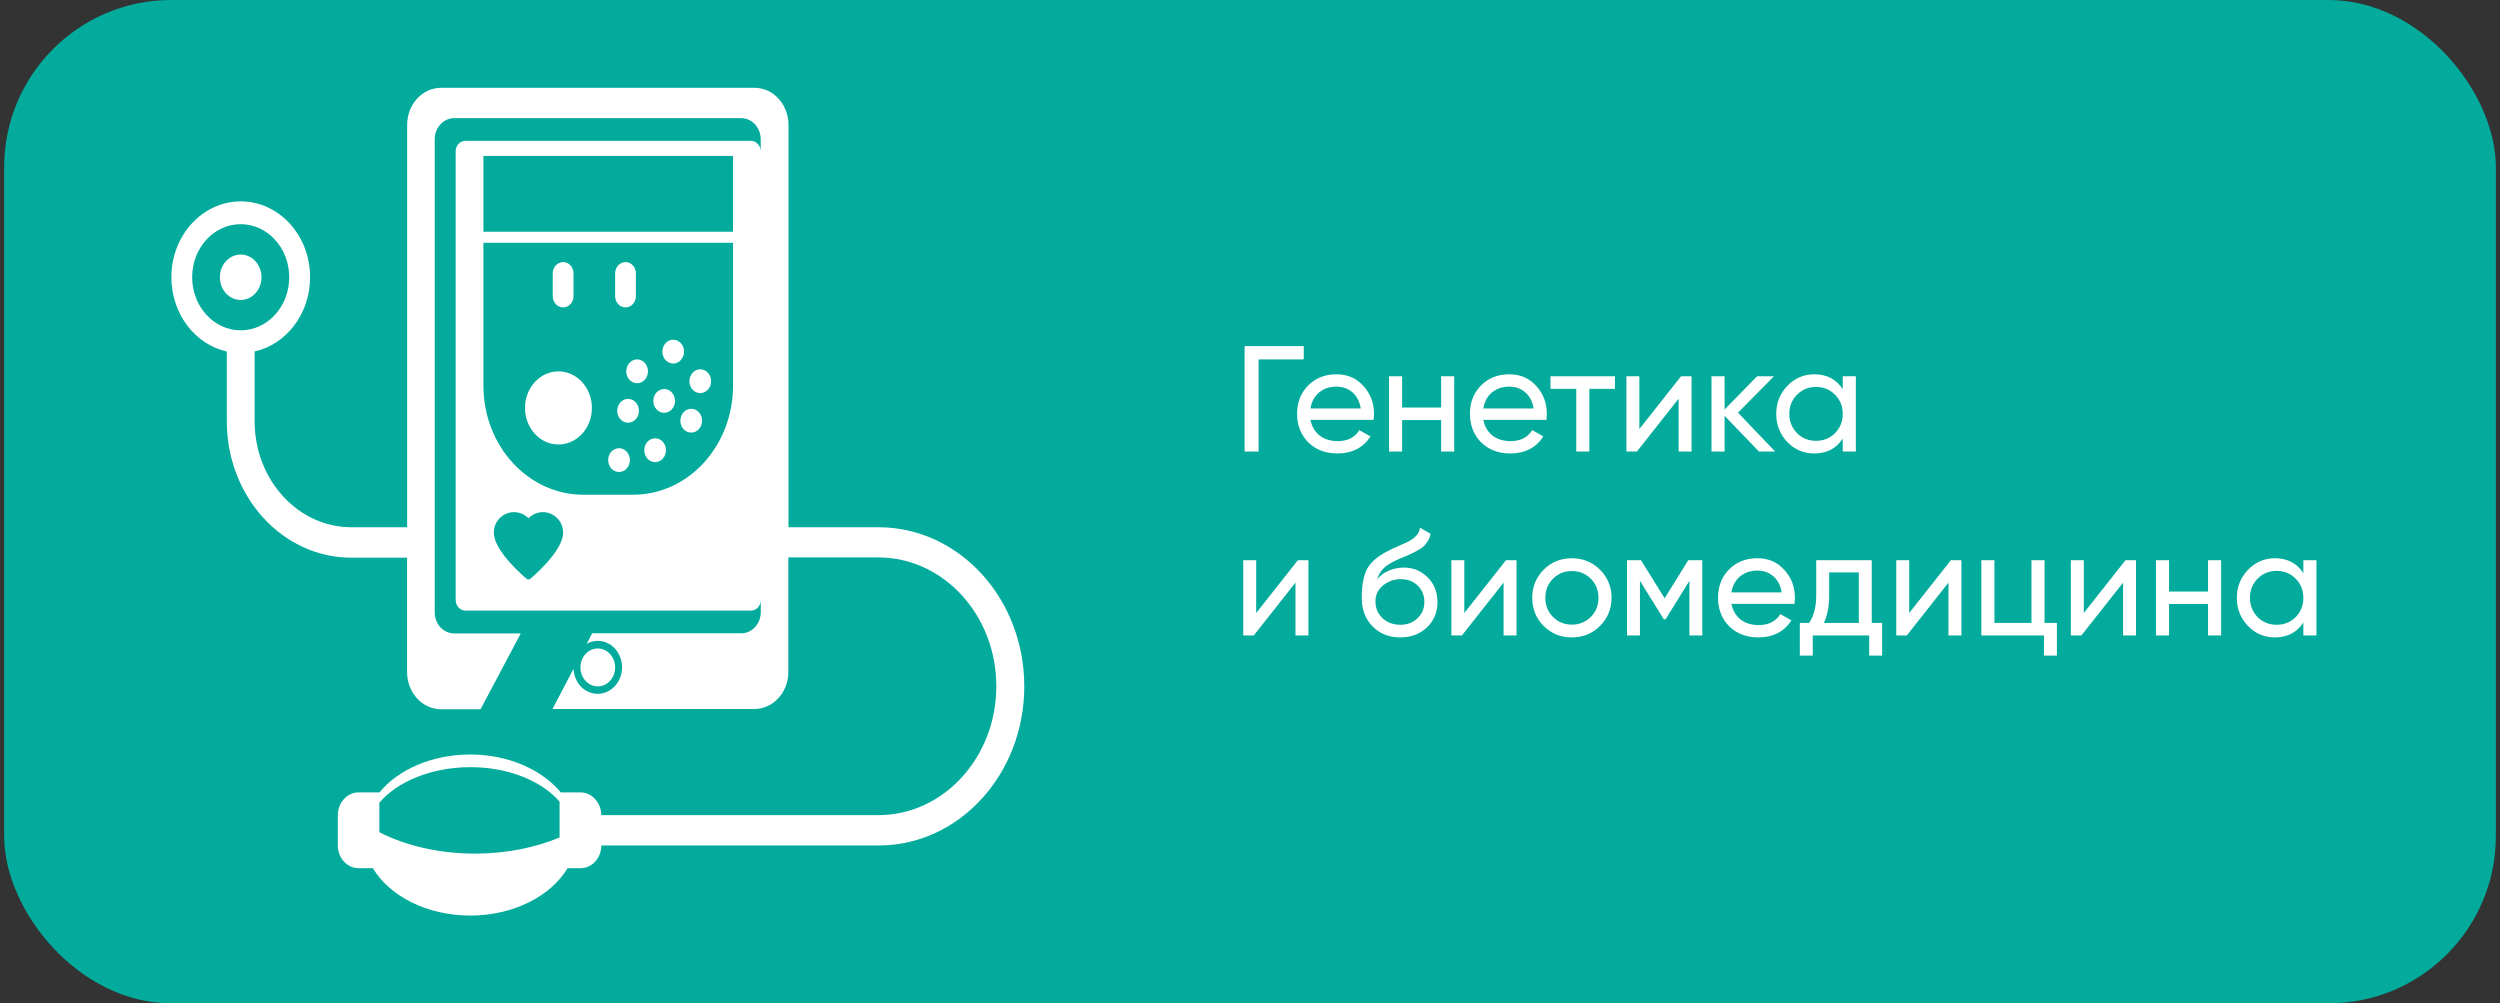 <?xml version="1.0" encoding="UTF-8"?> <svg xmlns="http://www.w3.org/2000/svg" width="299" height="120" viewBox="0 0 299 120" fill="none"><rect x="0" y="0" width="299" height="120" fill="#333333" stroke="none"/><rect x="0.495" width="298.009" height="120" rx="20" fill="#02AB9C"></rect><path fill-rule="evenodd" clip-rule="evenodd" d="M45.369 99.534C48.586 101.168 52.606 102.121 56.977 102.091C60.626 102.07 64.033 101.369 66.926 100.165V95.874C64.781 93.388 60.753 91.723 56.147 91.753C51.542 91.784 47.514 93.488 45.369 96.005V99.534ZM22.983 33.16C22.983 36.659 25.578 39.506 28.786 39.506C31.995 39.506 34.59 36.669 34.59 33.16C34.59 29.65 31.995 26.813 28.786 26.813C25.578 26.813 22.983 29.65 22.983 33.16ZM26.299 33.16C26.299 34.663 27.416 35.877 28.786 35.877C30.156 35.877 31.274 34.663 31.274 33.16C31.274 31.656 30.156 30.442 28.786 30.442C27.416 30.442 26.299 31.666 26.299 33.16ZM57.815 18.651V27.715H87.663V18.651H57.815ZM57.815 29.039V46.114C57.815 53.333 63.168 59.168 69.765 59.168H75.722C82.337 59.168 87.672 53.322 87.672 46.114V29.039H57.815ZM63.204 61.985C62.753 61.514 62.131 61.253 61.474 61.253C60.14 61.253 59.058 62.356 59.058 63.7C59.058 65.946 62.825 69.094 62.988 69.224C63.051 69.274 63.132 69.304 63.204 69.304C63.276 69.304 63.357 69.274 63.42 69.224C63.582 69.094 67.35 65.946 67.35 63.7C67.35 62.346 66.259 61.253 64.934 61.253C64.276 61.253 63.654 61.524 63.204 61.985ZM69.422 79.822C69.422 81.075 70.351 82.088 71.495 82.088C72.64 82.088 73.568 81.075 73.568 79.822C73.568 78.569 72.64 77.556 71.495 77.556C70.351 77.556 69.422 78.569 69.422 79.822ZM73.568 32.698V35.415C73.568 36.167 74.127 36.769 74.812 36.769C75.496 36.769 76.055 36.157 76.055 35.415V32.698C76.055 31.946 75.496 31.345 74.812 31.345C74.127 31.345 73.568 31.956 73.568 32.698ZM73.82 49.132C73.82 49.923 74.397 50.555 75.118 50.555C75.839 50.555 76.416 49.923 76.416 49.132C76.416 48.339 75.839 47.708 75.118 47.708C74.397 47.708 73.82 48.339 73.82 49.132ZM72.739 55.027C72.739 55.819 73.316 56.451 74.037 56.451C74.757 56.451 75.334 55.809 75.334 55.027C75.334 54.245 74.757 53.603 74.037 53.603C73.316 53.603 72.739 54.235 72.739 55.027ZM77.056 53.844C77.056 54.636 77.632 55.268 78.353 55.268C79.074 55.268 79.651 54.636 79.651 53.844C79.651 53.052 79.074 52.42 78.353 52.42C77.632 52.42 77.056 53.052 77.056 53.844ZM78.137 47.948C78.137 48.74 78.714 49.372 79.435 49.372C80.156 49.372 80.733 48.74 80.733 47.948C80.733 47.156 80.156 46.525 79.435 46.525C78.714 46.525 78.137 47.166 78.137 47.948ZM74.902 44.409C74.902 45.201 75.478 45.833 76.2 45.833C76.921 45.833 77.497 45.201 77.497 44.409C77.497 43.617 76.921 42.985 76.2 42.985C75.478 42.985 74.902 43.627 74.902 44.409ZM79.219 42.053C79.219 42.845 79.795 43.477 80.516 43.477C81.237 43.477 81.814 42.835 81.814 42.053C81.814 41.271 81.237 40.629 80.516 40.629C79.795 40.629 79.219 41.271 79.219 42.053ZM82.454 45.592C82.454 46.384 83.031 47.016 83.752 47.016C84.473 47.016 85.049 46.374 85.049 45.592C85.049 44.81 84.473 44.168 83.752 44.168C83.031 44.168 82.454 44.81 82.454 45.592ZM81.373 50.315C81.373 51.107 81.949 51.738 82.67 51.738C83.391 51.738 83.968 51.107 83.968 50.315C83.968 49.523 83.391 48.891 82.67 48.891C81.949 48.891 81.373 49.532 81.373 50.315ZM62.789 48.791C62.789 51.207 64.583 53.162 66.791 53.162C68.999 53.162 70.792 51.207 70.792 48.791C70.792 46.374 68.999 44.419 66.791 44.419C64.583 44.419 62.789 46.374 62.789 48.791ZM66.106 32.698V35.415C66.106 36.167 66.665 36.769 67.35 36.769C68.034 36.769 68.593 36.157 68.593 35.415V32.698C68.593 31.946 68.034 31.345 67.35 31.345C66.665 31.345 66.106 31.956 66.106 32.698ZM67.881 103.835H69.431C70.801 103.835 71.919 102.622 71.919 101.118H105.093C114.709 101.118 122.504 92.606 122.504 82.088C122.504 71.57 114.709 63.078 105.084 63.058H94.305V14.942C94.305 12.485 92.484 10.5 90.24 10.5H52.759C50.506 10.5 48.694 12.485 48.694 14.942V63.058H42.061C35.645 63.078 30.454 57.393 30.454 50.375V42.033C34.239 41.191 37.087 37.541 37.087 33.15C37.087 28.146 33.373 24.086 28.795 24.086C24.217 24.086 20.495 28.146 20.495 33.16C20.495 37.541 23.343 41.201 27.128 42.043V50.385C27.128 59.408 33.806 66.718 42.052 66.698H48.685V80.383C48.685 82.84 50.506 84.825 52.75 84.825H57.472L62.285 75.761H54.318C53.038 75.761 51.993 74.628 51.993 73.235V16.656C51.993 15.262 53.038 14.13 54.318 14.13H88.654C89.934 14.13 90.98 15.262 90.98 16.656V18.11C90.98 17.418 90.457 16.847 89.817 16.847H55.661C55.012 16.847 54.498 17.408 54.498 18.11V71.761C54.498 72.453 55.021 73.024 55.661 73.024H89.826C90.475 73.024 90.989 72.453 90.989 71.761V73.215C90.989 74.608 89.943 75.741 88.663 75.741H70.828L70.17 76.995C70.567 76.774 71.017 76.644 71.495 76.644C73.099 76.644 74.397 78.067 74.397 79.812C74.397 81.557 73.099 82.98 71.495 82.98C69.891 82.98 68.683 81.657 68.593 79.993L66.079 84.795H90.222C92.475 84.795 94.287 82.81 94.287 80.353V66.668H105.066C112.852 66.688 119.161 73.576 119.161 82.078C119.161 90.58 112.843 97.489 105.066 97.489H71.91C71.91 95.995 70.792 94.771 69.422 94.771H67.07C64.817 92.054 60.807 90.239 56.237 90.239C51.668 90.239 47.631 92.034 45.378 94.771H42.89C41.521 94.771 40.403 95.995 40.403 97.489V101.118C40.403 102.622 41.521 103.835 42.89 103.835H44.594C46.594 107.174 51.056 109.5 56.237 109.5C61.419 109.5 65.88 107.174 67.881 103.835Z" fill="white"></path><path d="M148.854 41.4H155.928V42.984H150.528V54H148.854V41.4ZM164.275 50.22H156.733C156.889 51.012 157.255 51.636 157.831 52.092C158.407 52.536 159.127 52.758 159.991 52.758C161.179 52.758 162.043 52.32 162.583 51.444L163.915 52.2C163.027 53.556 161.707 54.234 159.955 54.234C158.539 54.234 157.375 53.79 156.463 52.902C155.575 51.99 155.131 50.856 155.131 49.5C155.131 48.132 155.569 47.004 156.445 46.116C157.321 45.216 158.455 44.766 159.847 44.766C161.167 44.766 162.241 45.234 163.069 46.17C163.909 47.082 164.329 48.198 164.329 49.518C164.329 49.746 164.311 49.98 164.275 50.22ZM159.847 46.242C159.019 46.242 158.323 46.476 157.759 46.944C157.207 47.412 156.865 48.048 156.733 48.852H162.745C162.613 48.024 162.283 47.382 161.755 46.926C161.227 46.47 160.591 46.242 159.847 46.242ZM172.357 48.744V45H173.923V54H172.357V50.238H167.695V54H166.129V45H167.695V48.744H172.357ZM184.947 50.22H177.405C177.561 51.012 177.927 51.636 178.503 52.092C179.079 52.536 179.799 52.758 180.663 52.758C181.851 52.758 182.715 52.32 183.255 51.444L184.587 52.2C183.699 53.556 182.379 54.234 180.627 54.234C179.211 54.234 178.047 53.79 177.135 52.902C176.247 51.99 175.803 50.856 175.803 49.5C175.803 48.132 176.241 47.004 177.117 46.116C177.993 45.216 179.127 44.766 180.519 44.766C181.839 44.766 182.913 45.234 183.741 46.17C184.581 47.082 185.001 48.198 185.001 49.518C185.001 49.746 184.983 49.98 184.947 50.22ZM180.519 46.242C179.691 46.242 178.995 46.476 178.431 46.944C177.879 47.412 177.537 48.048 177.405 48.852H183.417C183.285 48.024 182.955 47.382 182.427 46.926C181.899 46.47 181.263 46.242 180.519 46.242ZM185.442 45H193.146V46.512H190.086V54H188.52V46.512H185.442V45ZM196.066 51.318L201.052 45H202.312V54H200.764V47.682L195.778 54H194.518V45H196.066V51.318ZM207.864 49.356L212.31 54H210.366L206.262 49.734V54H204.696V45H206.262V48.978L210.15 45H212.166L207.864 49.356ZM220.392 46.548V45H221.958V54H220.392V52.452C219.624 53.64 218.49 54.234 216.99 54.234C215.718 54.234 214.644 53.778 213.768 52.866C212.88 51.942 212.436 50.82 212.436 49.5C212.436 48.192 212.88 47.076 213.768 46.152C214.656 45.228 215.73 44.766 216.99 44.766C218.49 44.766 219.624 45.36 220.392 46.548ZM217.188 52.722C218.1 52.722 218.862 52.416 219.474 51.804C220.086 51.168 220.392 50.4 220.392 49.5C220.392 48.588 220.086 47.826 219.474 47.214C218.862 46.59 218.1 46.278 217.188 46.278C216.288 46.278 215.532 46.59 214.92 47.214C214.308 47.826 214.002 48.588 214.002 49.5C214.002 50.4 214.308 51.168 214.92 51.804C215.532 52.416 216.288 52.722 217.188 52.722ZM150.24 73.318L155.226 67H156.486V76H154.938V69.682L149.952 76H148.692V67H150.24V73.318ZM167.456 76.234C166.124 76.234 165.026 75.796 164.162 74.92C163.298 74.032 162.866 72.904 162.866 71.536C162.866 69.988 163.088 68.806 163.532 67.99C163.988 67.162 164.912 66.412 166.304 65.74C166.376 65.704 166.46 65.662 166.556 65.614C166.664 65.566 166.79 65.512 166.934 65.452C167.09 65.38 167.222 65.32 167.33 65.272L168.302 64.84C169.262 64.36 169.772 63.784 169.832 63.112L171.092 63.832C171.008 64.252 170.87 64.588 170.678 64.84C170.666 64.864 170.63 64.918 170.57 65.002C170.51 65.074 170.468 65.128 170.444 65.164C170.42 65.188 170.378 65.23 170.318 65.29C170.27 65.338 170.216 65.386 170.156 65.434C170.108 65.482 170.042 65.53 169.958 65.578C169.514 65.854 169.196 66.034 169.004 66.118C168.932 66.154 168.854 66.19 168.77 66.226C168.698 66.262 168.638 66.292 168.59 66.316C168.542 66.34 168.506 66.358 168.482 66.37L167.888 66.622L167.312 66.856C166.508 67.204 165.914 67.558 165.53 67.918C165.146 68.278 164.87 68.734 164.702 69.286C165.074 68.83 165.542 68.482 166.106 68.242C166.682 68.002 167.27 67.882 167.87 67.882C169.01 67.882 169.964 68.266 170.732 69.034C171.524 69.814 171.92 70.804 171.92 72.004C171.92 73.228 171.5 74.242 170.66 75.046C169.808 75.838 168.74 76.234 167.456 76.234ZM170.354 72.004C170.354 71.2 170.09 70.546 169.562 70.042C169.046 69.526 168.362 69.268 167.51 69.268C166.754 69.268 166.058 69.514 165.422 70.006C164.81 70.498 164.504 71.134 164.504 71.914C164.504 72.73 164.786 73.402 165.35 73.93C165.914 74.458 166.616 74.722 167.456 74.722C168.308 74.722 168.998 74.464 169.526 73.948C170.078 73.432 170.354 72.784 170.354 72.004ZM175.131 73.318L180.117 67H181.377V76H179.829V69.682L174.843 76H173.583V67H175.131V73.318ZM191.356 74.866C190.444 75.778 189.322 76.234 187.99 76.234C186.658 76.234 185.536 75.778 184.624 74.866C183.712 73.954 183.256 72.832 183.256 71.5C183.256 70.168 183.712 69.046 184.624 68.134C185.536 67.222 186.658 66.766 187.99 66.766C189.322 66.766 190.444 67.222 191.356 68.134C192.28 69.058 192.742 70.18 192.742 71.5C192.742 72.82 192.28 73.942 191.356 74.866ZM187.99 74.704C188.89 74.704 189.646 74.398 190.258 73.786C190.87 73.174 191.176 72.412 191.176 71.5C191.176 70.588 190.87 69.826 190.258 69.214C189.646 68.602 188.89 68.296 187.99 68.296C187.102 68.296 186.352 68.602 185.74 69.214C185.128 69.826 184.822 70.588 184.822 71.5C184.822 72.412 185.128 73.174 185.74 73.786C186.352 74.398 187.102 74.704 187.99 74.704ZM201.914 67H203.588V76H202.058V69.466L199.196 74.074H198.998L196.136 69.466V76H194.588V67H196.262L199.088 71.554L201.914 67ZM214.619 72.22H207.077C207.233 73.012 207.599 73.636 208.175 74.092C208.751 74.536 209.471 74.758 210.335 74.758C211.523 74.758 212.387 74.32 212.927 73.444L214.259 74.2C213.371 75.556 212.051 76.234 210.299 76.234C208.883 76.234 207.719 75.79 206.807 74.902C205.919 73.99 205.475 72.856 205.475 71.5C205.475 70.132 205.913 69.004 206.789 68.116C207.665 67.216 208.799 66.766 210.191 66.766C211.511 66.766 212.585 67.234 213.413 68.17C214.253 69.082 214.673 70.198 214.673 71.518C214.673 71.746 214.655 71.98 214.619 72.22ZM210.191 68.242C209.363 68.242 208.667 68.476 208.103 68.944C207.551 69.412 207.209 70.048 207.077 70.852H213.089C212.957 70.024 212.627 69.382 212.099 68.926C211.571 68.47 210.935 68.242 210.191 68.242ZM223.862 67V74.506H225.104V78.412H223.556V76H216.806V78.412H215.258V74.506H216.356C216.932 73.714 217.22 72.604 217.22 71.176V67H223.862ZM218.138 74.506H222.314V68.458H218.768V71.176C218.768 72.496 218.558 73.606 218.138 74.506ZM228.34 73.318L233.326 67H234.586V76H233.038V69.682L228.052 76H226.792V67H228.34V73.318ZM244.529 67V74.506H246.005V78.412H244.457V76H236.969V67H238.535V74.506H242.963V67H244.529ZM249.222 73.318L254.208 67H255.468V76H253.92V69.682L248.934 76H247.674V67H249.222V73.318ZM264.08 70.744V67H265.646V76H264.08V72.238H259.418V76H257.852V67H259.418V70.744H264.08ZM275.482 68.548V67H277.048V76H275.482V74.452C274.714 75.64 273.58 76.234 272.08 76.234C270.808 76.234 269.734 75.778 268.858 74.866C267.97 73.942 267.526 72.82 267.526 71.5C267.526 70.192 267.97 69.076 268.858 68.152C269.746 67.228 270.82 66.766 272.08 66.766C273.58 66.766 274.714 67.36 275.482 68.548ZM272.278 74.722C273.19 74.722 273.952 74.416 274.564 73.804C275.176 73.168 275.482 72.4 275.482 71.5C275.482 70.588 275.176 69.826 274.564 69.214C273.952 68.59 273.19 68.278 272.278 68.278C271.378 68.278 270.622 68.59 270.01 69.214C269.398 69.826 269.092 70.588 269.092 71.5C269.092 72.4 269.398 73.168 270.01 73.804C270.622 74.416 271.378 74.722 272.278 74.722Z" fill="white"></path></svg> 